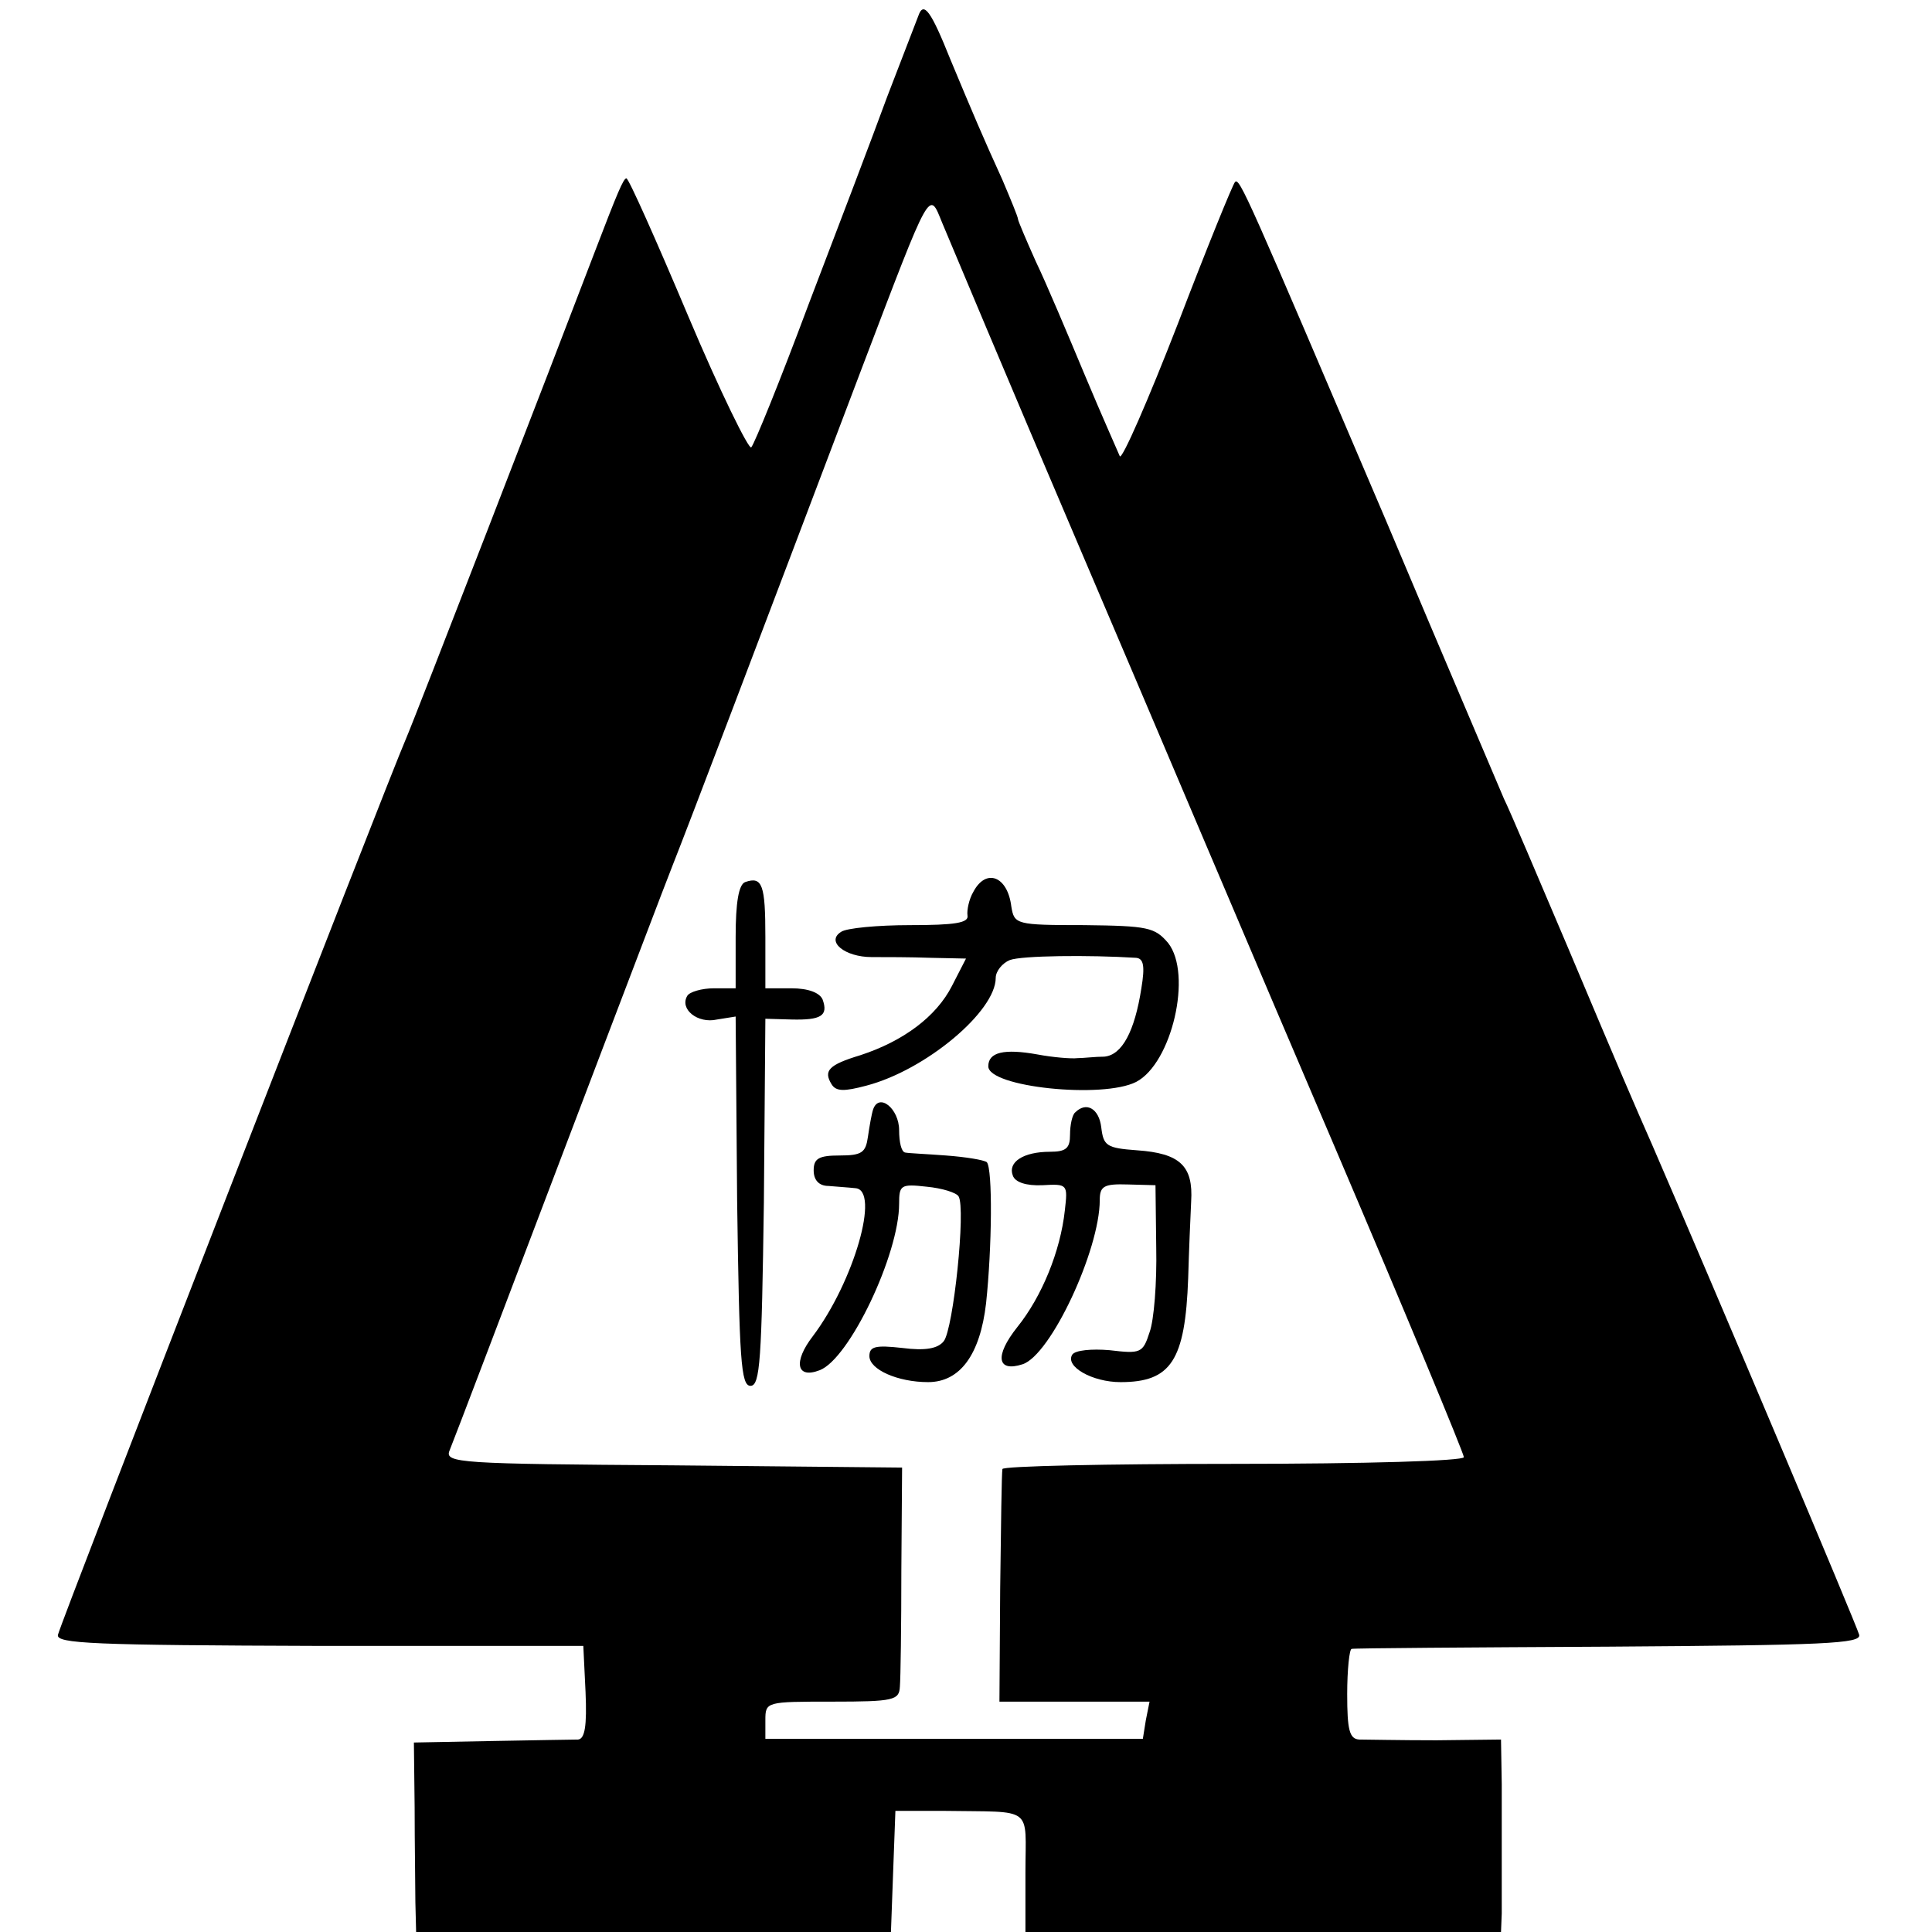<?xml version="1.0" standalone="no"?>
<!DOCTYPE svg PUBLIC "-//W3C//DTD SVG 20010904//EN"
 "http://www.w3.org/TR/2001/REC-SVG-20010904/DTD/svg10.dtd">
<svg version="1.0" xmlns="http://www.w3.org/2000/svg"
 width="260pt" height="260pt" viewBox="0 0 260 260"
 preserveAspectRatio="xMidYMid meet">
<g transform="translate(0,260) scale(0.1,-0.1)"
fill="#000000" stroke="none">
<path d="M1236 2579 c-3 -8 -22 -57 -42 -109 -19 -52 -67 -178 -106 -280 -38
-102 -73 -188 -77 -192 -3 -4 -42 75 -85 177 -43 102 -80 185 -83 185 -4 0
-12 -19 -43 -100 -56 -147 -243 -630 -254 -655 -24 -55 -465 -1190 -468 -1205
-3 -12 47 -14 352 -15 l355 0 3 -62 c2 -46 -1 -63 -10 -64 -7 0 -60 -1 -117
-2 l-104 -2 1 -87 c0 -49 1 -106 1 -128 l1 -40 320 0 319 0 3 82 3 81 65 0
c123 -2 110 8 110 -83 l0 -80 320 0 320 0 1 25 c0 14 0 45 0 70 0 25 0 72 0
104 l-1 60 -87 -1 c-49 0 -95 1 -104 1 -13 1 -16 13 -16 61 0 33 3 61 6 61 3
1 159 2 346 3 291 2 340 4 337 16 -3 12 -194 464 -278 658 -26 59 -42 96 -114
267 -40 94 -78 184 -86 200 -7 17 -79 185 -159 375 -186 436 -197 462 -203
455 -3 -3 -38 -89 -77 -191 -40 -103 -75 -183 -78 -178 -2 5 -24 54 -47 109
-23 55 -52 124 -66 153 -13 29 -24 55 -24 57 0 3 -10 27 -21 53 -26 57 -40 90
-70 162 -26 65 -36 79 -43 59z m216 -714 c94 -220 248 -584 344 -808 96 -225
174 -413 174 -418 0 -5 -131 -9 -310 -9 -170 0 -311 -3 -311 -7 -1 -5 -2 -77
-3 -161 l-1 -152 101 0 101 0 -5 -25 -4 -25 -254 0 -254 0 0 25 c0 25 1 25 90
25 83 0 90 2 91 20 1 11 2 82 2 158 l1 137 -308 3 c-288 2 -308 3 -301 20 7
17 73 191 206 541 39 102 81 213 94 246 23 58 108 282 255 670 94 247 90 239
108 195 8 -19 90 -215 184 -435z"/>
<path d="M1003 1413 c-9 -3 -13 -28 -13 -74 l0 -69 -29 0 c-17 0 -33 -5 -36
-10 -11 -18 14 -38 40 -32 l25 4 2 -248 c3 -214 5 -249 18 -249 13 0 15 35 18
247 l2 247 35 -1 c40 -1 50 5 42 27 -4 9 -19 15 -42 15 l-35 0 0 69 c0 70 -4
82 -27 74z"/>
<path d="M1310 1400 c-6 -10 -9 -25 -8 -32 2 -10 -17 -13 -77 -13 -44 0 -86
-4 -93 -9 -21 -13 5 -34 41 -34 18 0 53 0 80 -1 l47 -1 -19 -37 c-21 -41 -65
-74 -123 -93 -43 -13 -50 -21 -39 -39 6 -10 17 -10 47 -2 80 21 174 100 174
145 0 9 9 20 19 24 16 6 106 7 170 3 10 -1 12 -11 7 -41 -9 -58 -26 -90 -50
-92 -12 0 -28 -2 -36 -2 -8 -1 -33 1 -54 5 -45 8 -66 3 -66 -16 0 -28 154 -44
199 -21 48 25 76 145 43 187 -18 21 -27 23 -113 24 -92 0 -94 1 -98 25 -5 41
-34 52 -51 20z"/>
<path d="M1175 1107 c-2 -6 -5 -23 -7 -37 -3 -21 -8 -25 -38 -25 -28 0 -35 -4
-35 -20 0 -13 7 -21 20 -21 11 -1 27 -2 36 -3 34 -2 -2 -126 -57 -199 -27 -35
-22 -58 9 -46 40 15 107 156 107 224 0 25 2 27 37 23 21 -2 40 -8 43 -13 10
-16 -7 -179 -20 -195 -8 -10 -25 -13 -56 -9 -36 4 -44 2 -44 -11 0 -18 38 -35
79 -35 43 0 70 37 78 106 8 75 9 181 1 190 -4 3 -28 7 -55 9 -26 2 -51 3 -55
4 -5 1 -8 14 -8 30 0 29 -27 51 -35 28z"/>
<path d="M1447 1103 c-4 -3 -7 -17 -7 -30 0 -18 -5 -23 -27 -23 -36 0 -57 -14
-50 -32 3 -9 18 -14 40 -13 34 2 34 1 30 -34 -6 -55 -31 -116 -64 -157 -31
-39 -27 -61 7 -50 38 12 104 154 104 221 0 19 6 22 38 21 l37 -1 1 -84 c1 -47
-3 -98 -9 -114 -9 -28 -12 -29 -54 -24 -24 2 -46 0 -50 -6 -10 -16 27 -37 65
-37 68 0 87 29 91 140 1 36 3 82 4 103 3 48 -15 65 -73 69 -41 3 -45 6 -48 31
-3 25 -20 35 -35 20z"/>
</g>
</svg>
